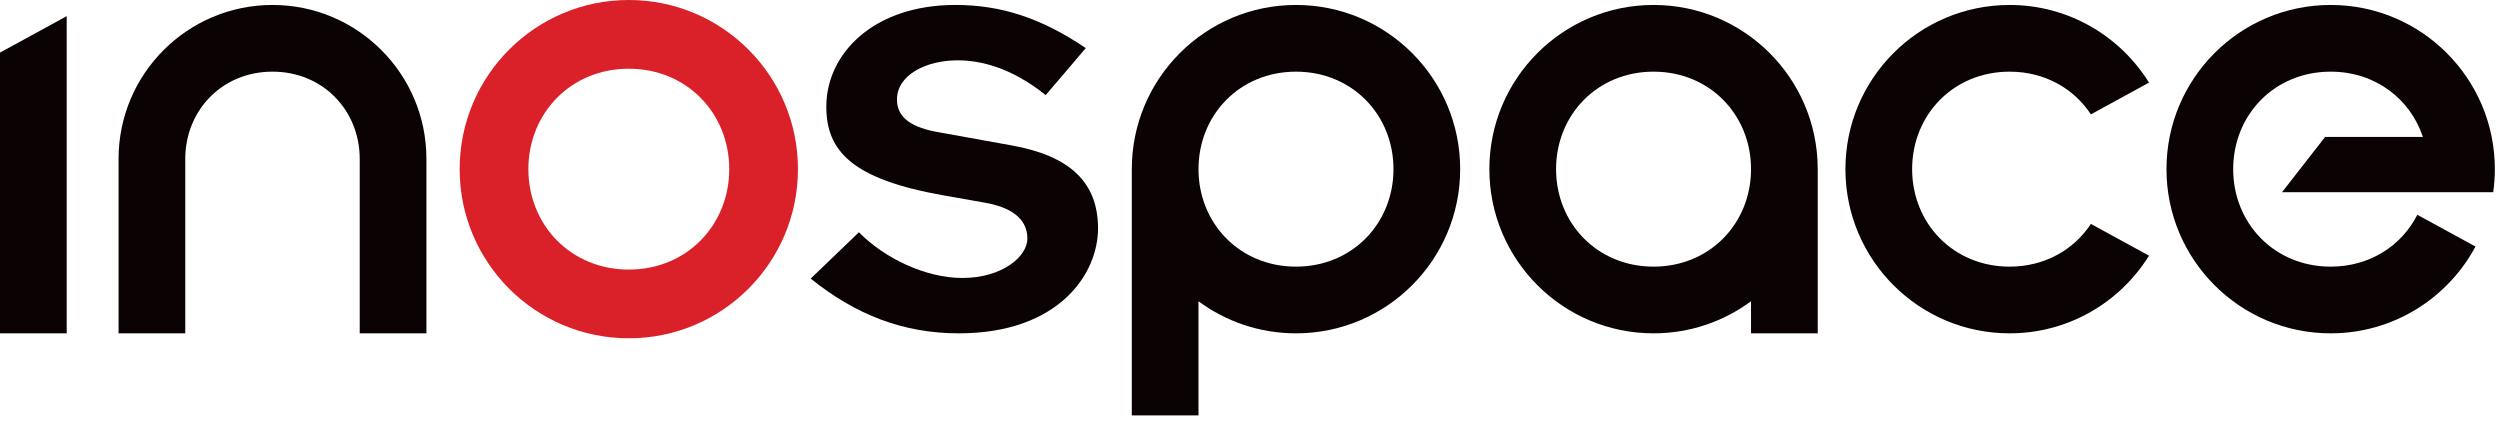 <svg width="410" height="69" viewBox="0 0 410 69" fill="none" xmlns="http://www.w3.org/2000/svg">
<g clip-path="url(#clip0)">
<path d="M103.124 44.21C93.577 44.21 86.653 36.866 86.653 27.74C86.653 18.613 93.577 11.27 103.124 11.27C112.671 11.27 119.595 18.613 119.595 27.74C119.595 36.867 112.671 44.21 103.124 44.21ZM103.124 0C87.804 0 75.384 12.419 75.384 27.74C75.384 43.06 87.804 55.48 103.124 55.48C118.445 55.48 130.864 43.06 130.864 27.74C130.864 12.419 118.445 0 103.124 0Z" fill="#DA2028"/>
<path d="M140.863 38.089C144.985 42.312 151.78 45.587 157.796 45.587C164.48 45.587 168.49 41.995 168.49 39.144C168.49 35.765 165.705 33.97 161.472 33.231L154.899 32.069C139.749 29.428 135.516 24.783 135.516 17.497C135.516 8.837 143.202 0.812 156.682 0.812C164.145 0.812 170.718 2.924 178.07 7.887L171.497 15.596C165.816 11.055 160.804 9.894 157.016 9.894C152.004 9.894 147.102 12.217 147.102 16.334C147.102 19.397 149.664 20.98 154.12 21.719L165.817 23.832C175.398 25.521 180.077 29.852 180.077 37.456C180.077 44.952 173.615 54.667 157.239 54.667C148.105 54.667 140.307 51.605 132.955 45.69L140.863 38.089Z" fill="#0A0203"/>
<path d="M212.542 43.728C203.275 43.728 196.554 36.599 196.554 27.74C196.554 18.88 203.276 11.753 212.542 11.753C221.808 11.753 228.53 18.88 228.53 27.74C228.53 36.599 221.809 43.728 212.542 43.728ZM212.542 0.813C197.681 0.813 185.632 12.852 185.616 27.711H185.615V68.13H196.553V49.406C201.026 52.711 206.554 54.668 212.541 54.668C227.413 54.668 239.469 42.611 239.469 27.741C239.47 12.869 227.414 0.813 212.542 0.813Z" fill="#0A0203"/>
<path d="M271.183 43.728C261.915 43.728 255.195 36.599 255.195 27.739C255.195 18.881 261.916 11.752 271.183 11.752C280.449 11.752 287.169 18.881 287.169 27.739C287.169 36.599 280.448 43.728 271.183 43.728ZM298.106 27.619C298.04 12.804 286.012 0.813 271.182 0.813C256.311 0.813 244.254 12.869 244.254 27.739C244.254 42.611 256.311 54.667 271.182 54.667C277.168 54.667 282.698 52.71 287.168 49.405V54.667H298.107V27.619H298.106Z" fill="#0A0203"/>
<path d="M0 8.624V54.667H10.939V2.648L0 8.624Z" fill="#0A0203"/>
<path d="M408.886 31.522C409.06 30.286 409.156 29.024 409.156 27.739C409.156 12.869 397.101 0.813 382.23 0.813C367.357 0.813 355.302 12.869 355.302 27.739C355.302 42.611 367.357 54.667 382.23 54.667C392.511 54.667 401.443 48.903 405.98 40.433L396.445 35.224C393.863 40.288 388.662 43.728 382.23 43.728C372.962 43.728 366.242 36.599 366.242 27.739C366.242 18.881 372.963 11.752 382.23 11.752C389.556 11.752 395.275 16.216 397.357 22.46H381.316L374.252 31.522H397.777H408.886Z" fill="#0A0203"/>
<path d="M69.934 26.056C69.934 12.116 58.632 0.813 44.69 0.813C30.748 0.813 19.445 12.115 19.445 26.056V26.058V54.668H30.384V26.058V26.056C30.384 18.13 36.398 11.751 44.689 11.751C52.98 11.751 58.994 18.13 58.994 26.056V54.668H69.933V26.056H69.934Z" fill="#0A0203"/>
<path d="M342.907 36.724C340.12 40.953 335.348 43.728 329.575 43.728C320.309 43.728 313.589 36.599 313.589 27.739C313.589 18.881 320.31 11.753 329.575 11.753C335.348 11.753 340.12 14.526 342.907 18.756L352.44 13.548C347.688 5.909 339.235 0.814 329.575 0.814C314.704 0.814 302.649 12.869 302.649 27.74C302.649 42.612 314.704 54.668 329.575 54.668C339.235 54.668 347.688 49.572 352.44 41.932L342.907 36.724Z" fill="#0A0203"/>
</g>
<defs>
<clipPath id="clip0">
<rect width="409.155" height="68.13" fill="white"/>
</clipPath>
</defs>
</svg>
